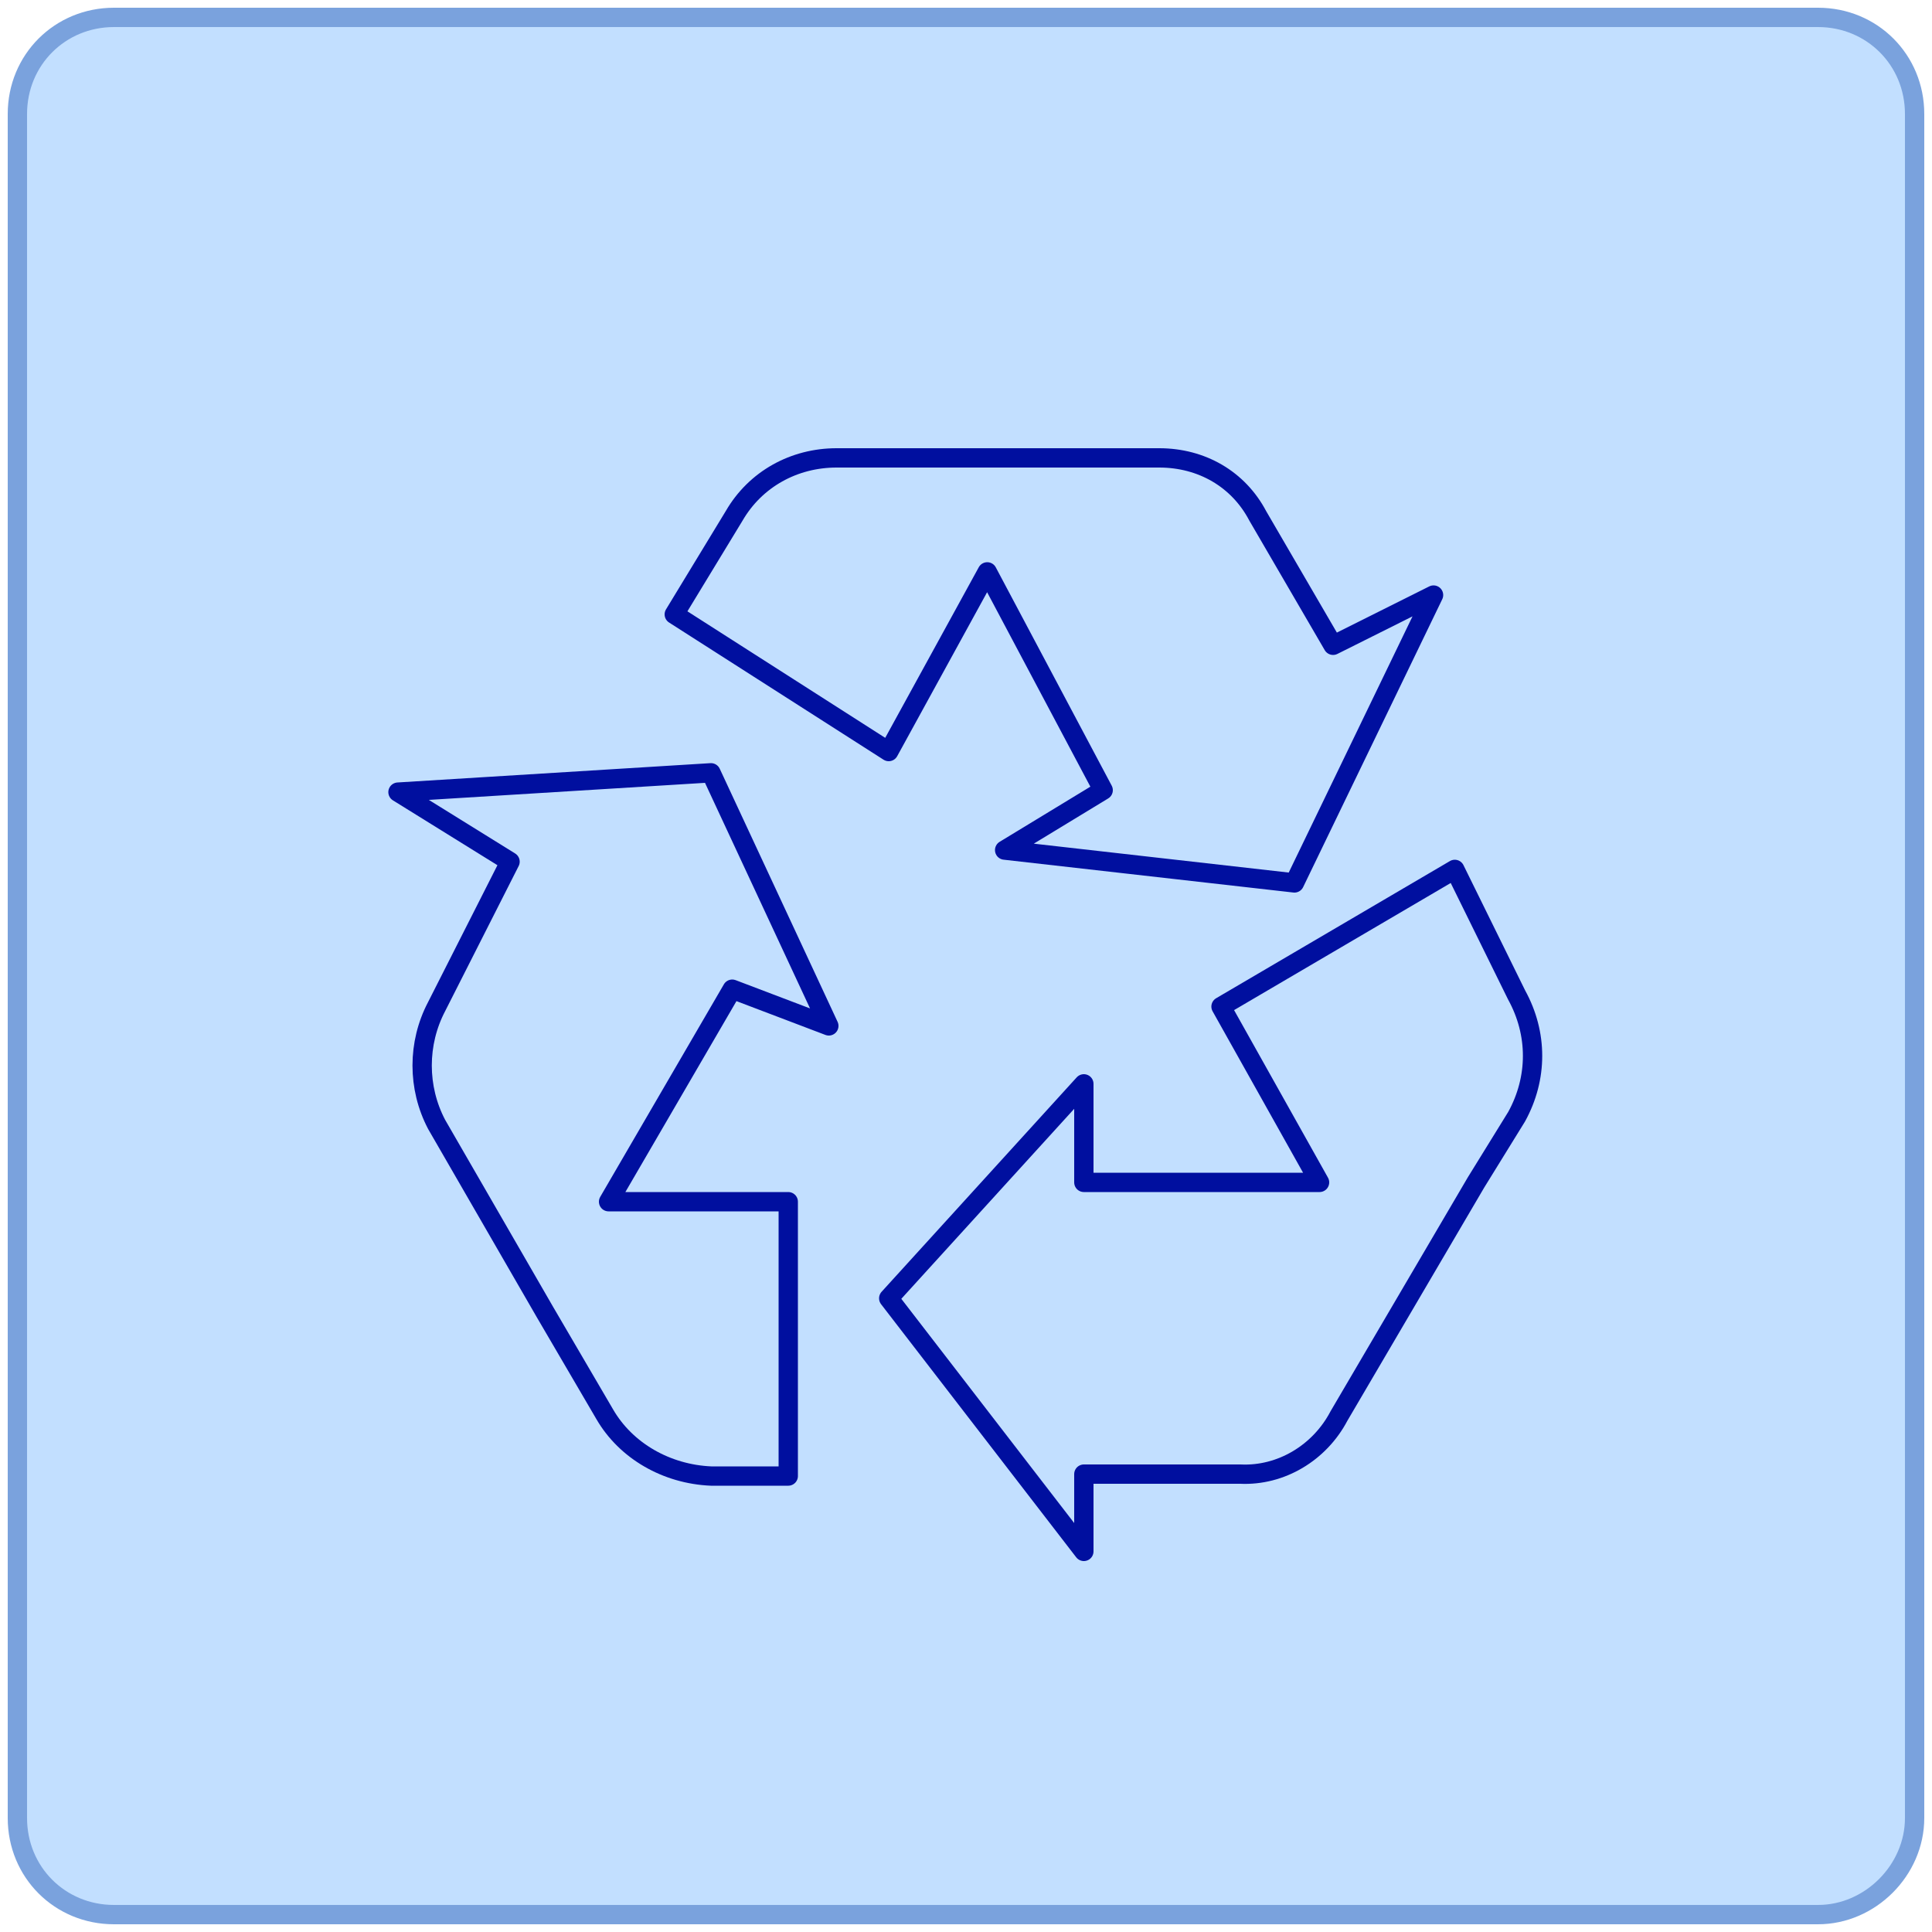 <?xml version="1.0" encoding="utf-8"?>
<!-- Generator: Adobe Illustrator 26.0.1, SVG Export Plug-In . SVG Version: 6.00 Build 0)  -->
<svg version="1.1" id="Capa_1" xmlns="http://www.w3.org/2000/svg" xmlns:xlink="http://www.w3.org/1999/xlink" x="0px" y="0px"
	 viewBox="0 0 100 100" style="enable-background:new 0 0 100 100;" xml:space="preserve">
<style type="text/css">
	.st0{fill:#C2DFFF;stroke:#7AA2DD;stroke-miterlimit:10;}
	.st1{fill:none;stroke:#000F9F;stroke-linecap:round;stroke-linejoin:round;stroke-miterlimit:10;}
</style>
<g>
	<path class="st0" d="M94.1,99.1H5.9c-2.8,0-5-2.2-5-5V5.9c0-2.8,2.2-5,5-5h88.2c2.8,0,5,2.2,5,5v88.2
		C99.1,96.8,96.8,99.1,94.1,99.1z"/>
	<g>
		<path class="st1" d="M51.1,29.6l6,11.3L52,44l15,1.7l7.2-14.9l-5.2,2.6l-3.9-6.7c-1-1.9-2.9-3-5.1-3H48h-4.7c-2.2,0-4.2,1.1-5.3,3
			l-3.1,5.1L46,38.9L51.1,29.6z"/>
		<path class="st1" d="M78.5,51.5L75.3,45l-12.1,7.1l5.1,9.1H56.1v-5.1L46,67.2l10.1,13.1v-4h8.1c2.1,0.1,4.1-1.1,5.1-3l7.1-12.1
			l2.1-3.4C79.6,55.8,79.6,53.5,78.5,51.5z"/>
		<path class="st1" d="M42.9,53.1l-6.1-13.1l-16.2,1l5.8,3.6l-3.8,7.5c-1,1.9-1,4.2,0,6.1l5.6,9.7l0,0l0,0l3.1,5.3
			c1.1,1.9,3.2,3.1,5.5,3.2h4V62.2h-9.3l6.4-11L42.9,53.1z"/>
	</g>
</g>
</svg>
